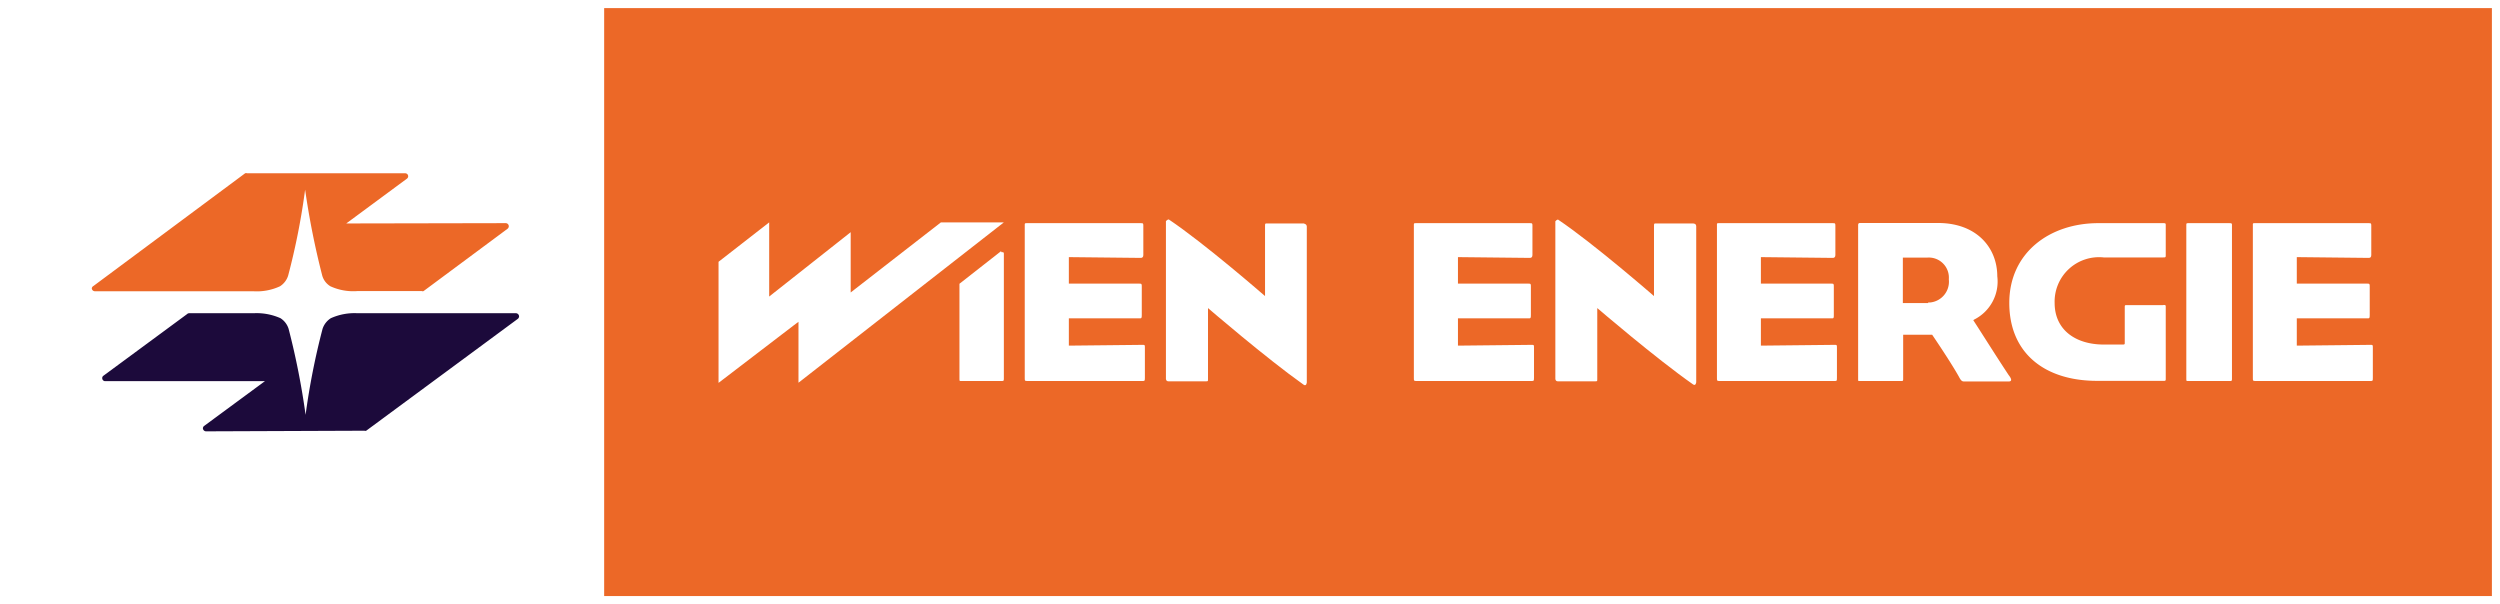 <svg xmlns="http://www.w3.org/2000/svg" xmlns:xlink="http://www.w3.org/1999/xlink" viewBox="0 0 160.43 38.77"><rect x="0" y="0" width="160.43" height="38.77" fill="#333333" stroke="none"/><defs><clipPath id="clip-path"><rect width="160.43" height="38.77" fill="none"/></clipPath></defs><title>logo-wienenergie</title><g id="Ebene_2" data-name="Ebene 2"><g id="Ebene_1-2" data-name="Ebene 1"><rect x="0.26" y="0.26" width="159.91" height="38.25" fill="#ec6827"/><path d="M159.91.52V38.25H.52V.52H159.91m.52-.52H0V38.77H160.43Z" fill="#fff"/><rect x="0.4" y="0.4" width="38.37" height="37.97" fill="#fff"/><g clip-path="url(#clip-path)"><path d="M13.21,27.68a.21.21,0,0,1-.19-.2.21.21,0,0,1,.07-.14L17,24.46H6.75a.19.19,0,0,1-.19-.19.18.18,0,0,1,.08-.16L12,20.16a.2.2,0,0,1,.14-.06h4.14a3.77,3.77,0,0,1,1.72.32,1.26,1.26,0,0,1,.52.68,48.1,48.1,0,0,1,1.09,5.52,46,46,0,0,1,1.09-5.52,1.28,1.28,0,0,1,.53-.68,3.7,3.7,0,0,1,1.71-.32H33.12a.21.21,0,0,1,.19.2.21.21,0,0,1-.08.16L23.5,27.64a.15.15,0,0,1-.11,0Z" fill="#1c0a3b"/><path d="M32.46,14.32a.2.2,0,0,1,.19.2.21.21,0,0,1-.08.16l-5.39,4a.15.15,0,0,1-.11,0H22.92a3.52,3.52,0,0,1-1.72-.31,1.18,1.18,0,0,1-.52-.68,50.93,50.93,0,0,1-1.1-5.52,44.07,44.07,0,0,1-1.09,5.52,1.26,1.26,0,0,1-.52.68,3.52,3.52,0,0,1-1.72.32H6.09a.2.2,0,0,1-.2-.19A.21.21,0,0,1,6,18.35l.31-.23,9.42-7a.2.2,0,0,1,.13,0H26a.19.19,0,0,1,.12.34l-3.9,2.88Z" fill="#ec6827"/><path d="M64.25,16.11l-2.68,2.1v6.1c0,.16,0,.14.15.14h2.53c.15,0,.17,0,.17-.14v-8c0-.12,0-.13-.17-.13" fill="#fff"/><path d="M83.72,14.34H81.3c-.12,0-.12,0-.12.18V19S77.29,15.61,75,14.08c-.08,0-.18.11-.18.11V24.31s0,.16.16.16h2.4c.14,0,.14,0,.14-.14V19.77s3.75,3.23,6.14,4.92c.18.12.2-.15.2-.15v-10s0-.17-.16-.17" fill="#fff"/><path d="M73.31,22.13l-4.72.05V20.43h4.52c.14,0,.16,0,.16-.21V18.41c0-.19,0-.21-.16-.21H68.59V16.5l4.62.05c.11,0,.16-.07.16-.19V14.52c0-.18,0-.2-.16-.2h-7.3c-.16,0-.15,0-.15.16v9.77c0,.18,0,.2.18.2h7.35c.16,0,.18,0,.18-.2V22.32c0-.19,0-.19-.18-.19" fill="#fff"/><path d="M108.69,14.34h-2.41c-.14,0-.14,0-.14.18V19s-3.88-3.38-6.16-4.91c-.08,0-.17.11-.17.11V24.31s0,.16.16.16h2.39c.14,0,.14,0,.14-.14V19.77s3.76,3.23,6.15,4.9c.18.12.2-.15.2-.15v-10s0-.17-.16-.17" fill="#fff"/><path d="M98.28,22.13l-4.72.05V20.43h4.52c.14,0,.16,0,.16-.21V18.41c0-.19,0-.21-.16-.21H93.56V16.5l4.62.05c.11,0,.16-.07.16-.19V14.52c0-.18,0-.2-.16-.2h-7.3c-.16,0-.15,0-.15.16v9.77c0,.18,0,.2.18.2h7.35c.16,0,.18,0,.18-.2V22.32c0-.19,0-.19-.18-.19" fill="#fff"/><path d="M117.72,22.13l-4.72.05V20.43h4.52c.15,0,.16,0,.16-.21V18.41c0-.19,0-.21-.16-.21H113V16.5l4.62.05c.11,0,.16-.07.16-.19V14.52c0-.18,0-.2-.16-.2h-7.3c-.16,0-.14,0-.14.16v9.77c0,.18,0,.2.17.2h7.35c.17,0,.18,0,.18-.2V22.32c0-.19,0-.19-.18-.19" fill="#fff"/><path d="M126.68,20.51a2.73,2.73,0,0,0,1.49-2.78c0-1.83-1.32-3.42-3.8-3.42h-5c-.05,0-.13,0-.13.14v9.86c0,.16,0,.14.13.14H122c.11,0,.13,0,.13-.14V21.48l1.86,0s1.18,1.73,1.72,2.7c.14.27.21.3.34.3h2.85c.18,0,.24-.11,0-.41-.93-1.41-1.86-2.9-2.27-3.52m-2.9-1.1-1.62,0V16.53h1.57a1.29,1.29,0,0,1,1.38,1.18,1.7,1.7,0,0,1,0,.22,1.34,1.34,0,0,1-1.19,1.48h-.13" fill="#fff"/><path d="M143.07,14.32h-2.62c-.15,0-.15,0-.15.14v9.85c0,.16,0,.14.15.14h2.62c.15,0,.16,0,.16-.14V14.46c0-.12,0-.14-.16-.14" fill="#fff"/><path d="M138.81,19.58h-2.34c-.09,0-.12,0-.12.11V21.6h0V22c0,.08,0,.11-.13.11H135c-1.79,0-3.15-.93-3.15-2.67A2.85,2.85,0,0,1,135,16.52h3.81c.15,0,.17,0,.17-.14V14.46c0-.12,0-.14-.17-.14h-4.16c-3.11,0-5.71,1.89-5.71,5.12s2.28,5,5.63,5h4.28c.09,0,.13,0,.13-.11V19.68c0-.07,0-.11-.13-.11" fill="#fff"/><path d="M152.11,22.13l-4.72.05V20.43h4.52c.14,0,.16,0,.16-.21V18.41c0-.19,0-.21-.16-.21h-4.52V16.5l4.62.05c.12,0,.16-.07.16-.19V14.52c0-.18,0-.2-.16-.2h-7.3c-.16,0-.14,0-.14.16v9.77c0,.18,0,.2.18.2h7.34c.17,0,.18,0,.18-.2V22.32c0-.19,0-.19-.18-.19" fill="#fff"/><polygon points="54.87 18.55 54.59 18.77 54.59 18.41 54.59 14.9 49.65 18.8 49.36 19.03 49.36 18.66 49.36 14.27 46.11 16.8 46.11 24.57 50.96 20.86 51.24 20.65 51.24 21 51.24 24.56 64.42 14.27 60.38 14.27 54.87 18.55" fill="#fff"/></g></g></g></svg>